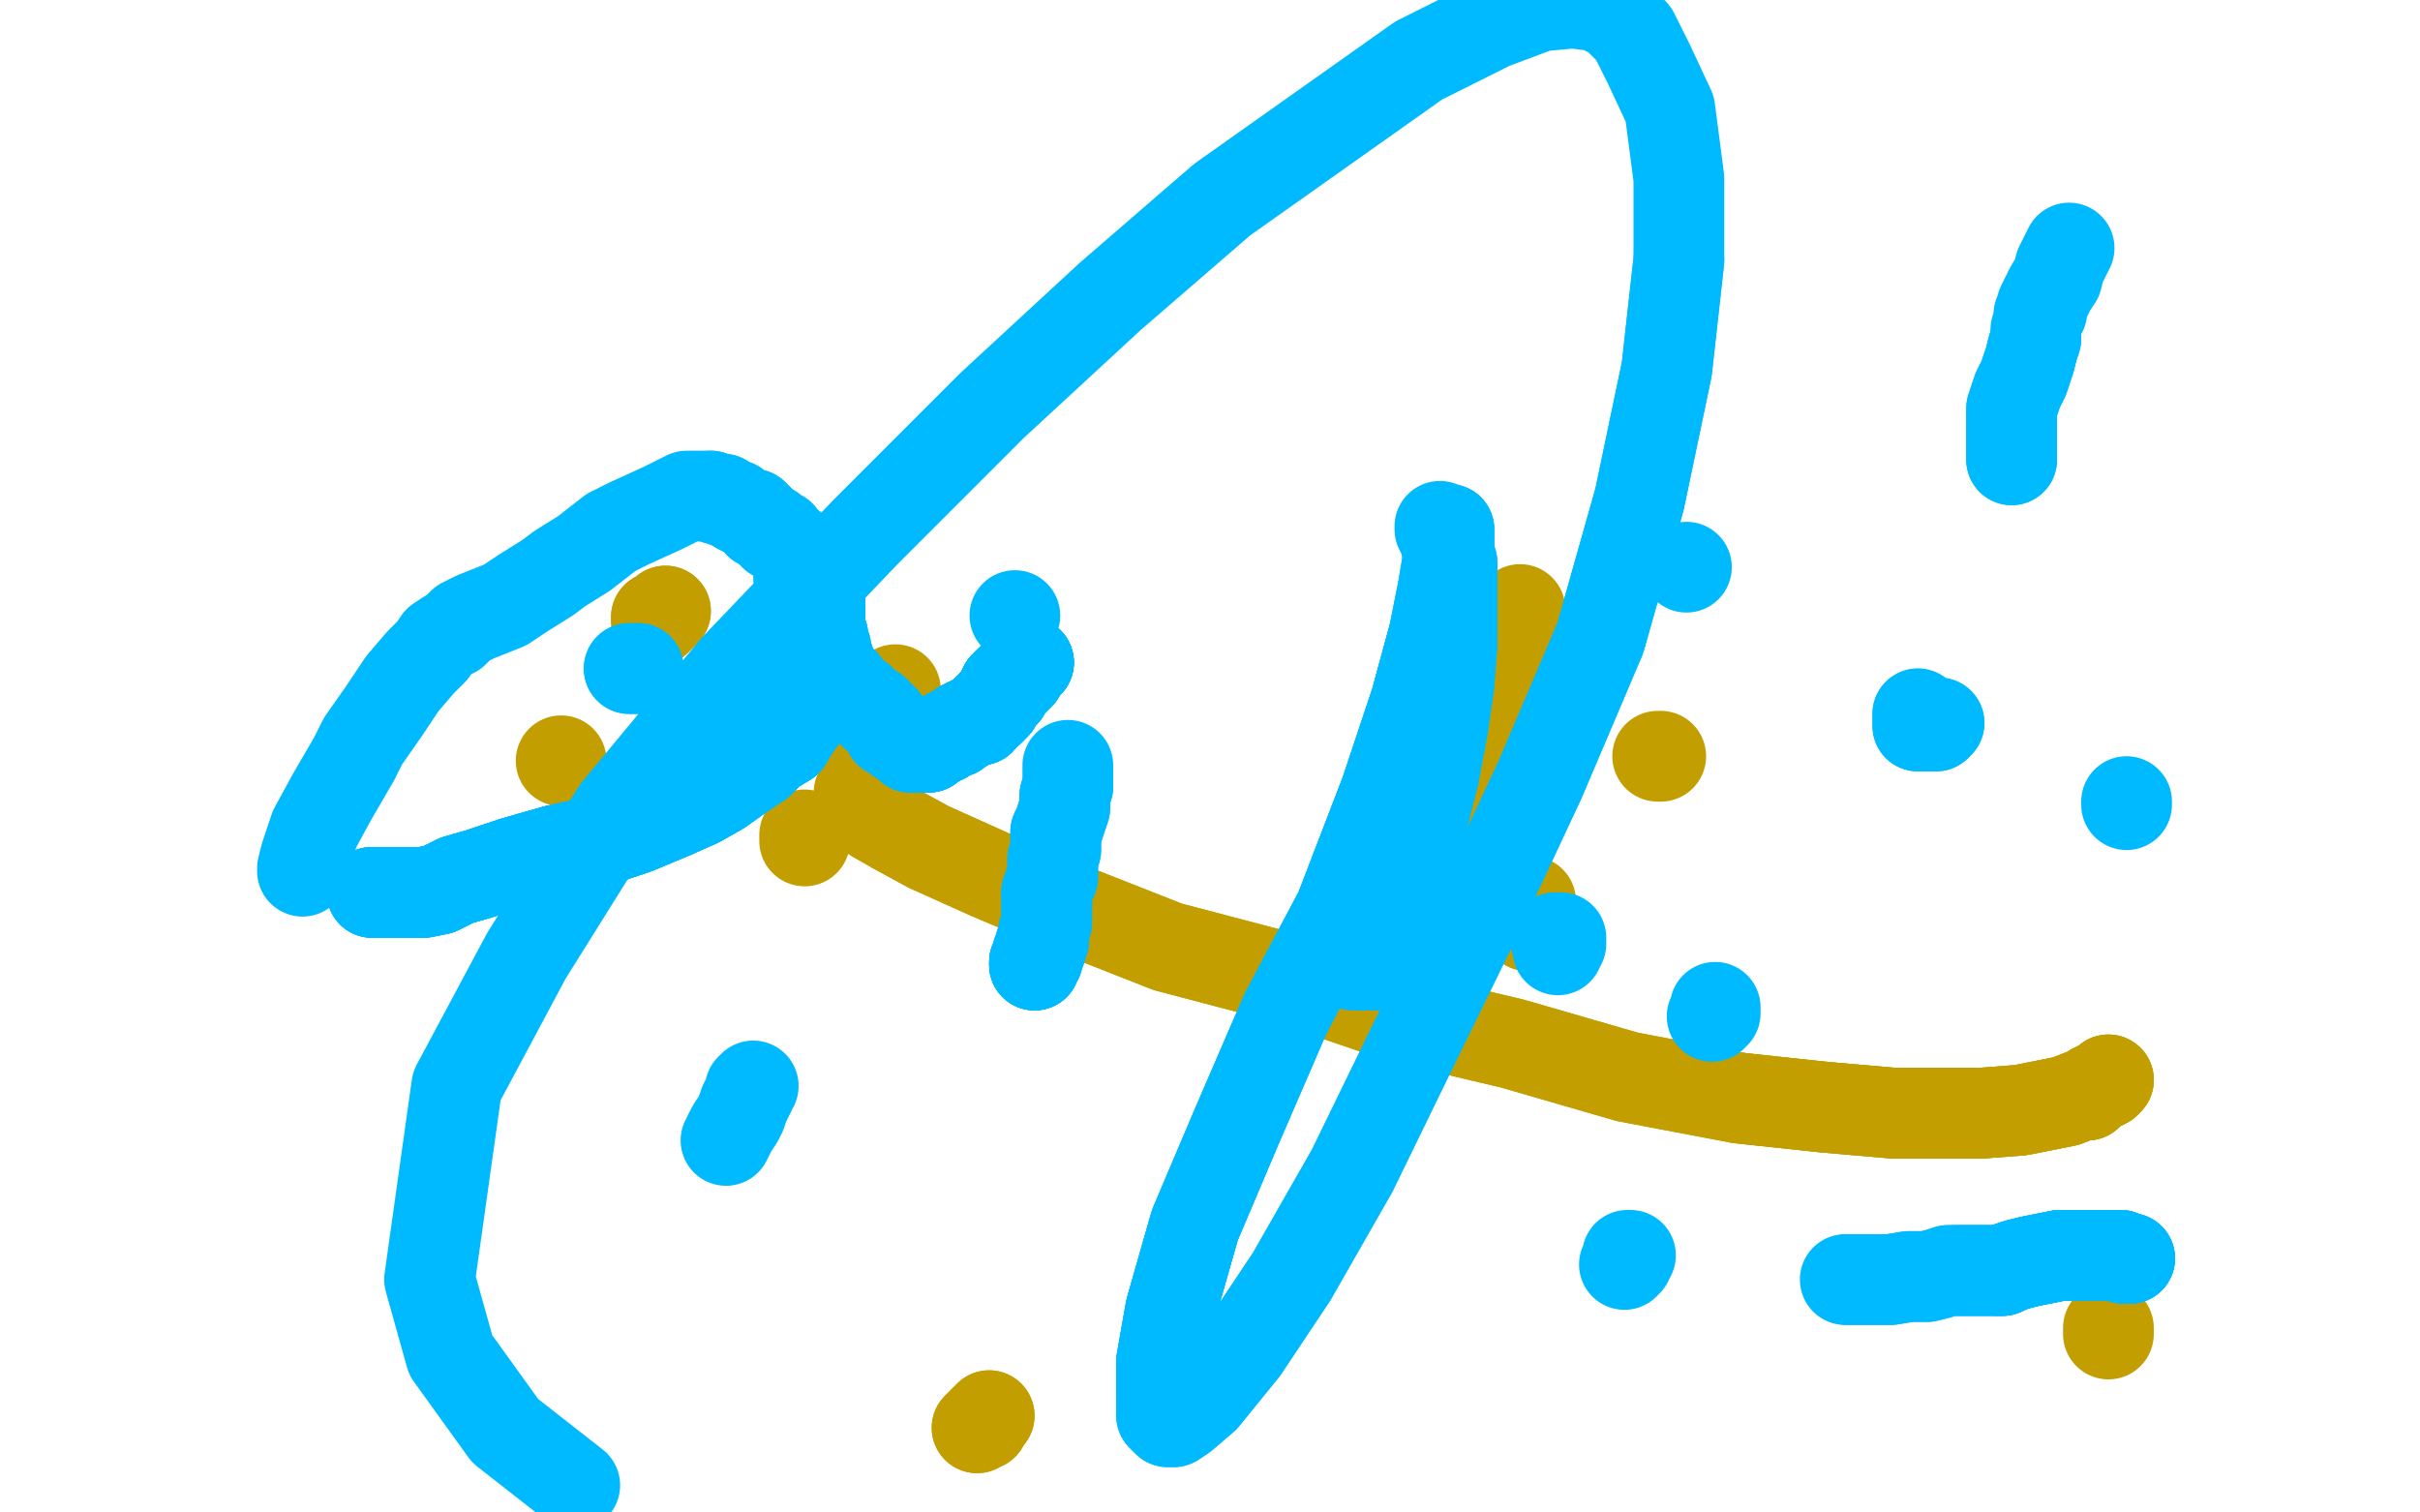 <?xml version="1.0" standalone="no"?>
<!DOCTYPE svg PUBLIC "-//W3C//DTD SVG 1.1//EN"
"http://www.w3.org/Graphics/SVG/1.1/DTD/svg11.dtd">

<svg width="800" height="500" version="1.1" xmlns="http://www.w3.org/2000/svg" xmlns:xlink="http://www.w3.org/1999/xlink" style="stroke-antialiasing: false"><desc>This SVG has been created on https://colorillo.com/</desc><rect x='0' y='0' width='800' height='500' style='fill: rgb(255,255,255); stroke-width:0' /><circle cx="185.5" cy="251.5" r="15" style="fill: #c39e00; stroke-antialiasing: false; stroke-antialias: 0; opacity: 1.0"/>
<polyline points="220,202 219,203 218,204 217,204 217,205" style="fill: none; stroke: #c39e00; stroke-width: 30; stroke-linejoin: round; stroke-linecap: round; stroke-antialiasing: false; stroke-antialias: 0; opacity: 1.0"/>
<polyline points="220,202 219,203 218,204 217,204 217,205" style="fill: none; stroke: #c39e00; stroke-width: 30; stroke-linejoin: round; stroke-linecap: round; stroke-antialiasing: false; stroke-antialias: 0; opacity: 1.0"/>
<polyline points="266,278 266,277 266,276" style="fill: none; stroke: #c39e00; stroke-width: 30; stroke-linejoin: round; stroke-linecap: round; stroke-antialiasing: false; stroke-antialias: 0; opacity: 1.0"/>
<polyline points="549,250 548,250" style="fill: none; stroke: #c39e00; stroke-width: 30; stroke-linejoin: round; stroke-linecap: round; stroke-antialiasing: false; stroke-antialias: 0; opacity: 1.0"/>
<polyline points="505,306 505,304 506,303 506,302 506,301 506,300 506,299" style="fill: none; stroke: #c39e00; stroke-width: 30; stroke-linejoin: round; stroke-linecap: round; stroke-antialiasing: false; stroke-antialias: 0; opacity: 1.0"/>
<polyline points="505,306 505,304 506,303 506,302 506,301 506,300 506,299 506,298" style="fill: none; stroke: #c39e00; stroke-width: 30; stroke-linejoin: round; stroke-linecap: round; stroke-antialiasing: false; stroke-antialias: 0; opacity: 1.0"/>
<polyline points="697,441 697,440 697,439" style="fill: none; stroke: #c39e00; stroke-width: 30; stroke-linejoin: round; stroke-linecap: round; stroke-antialiasing: false; stroke-antialias: 0; opacity: 1.0"/>
<polyline points="697,357 696,358 694,359 692,360 690,362 688,362 683,364 678,365 668,367 655,368 640,368 626,368 603,366 575,363" style="fill: none; stroke: #c39e00; stroke-width: 30; stroke-linejoin: round; stroke-linecap: round; stroke-antialiasing: false; stroke-antialias: 0; opacity: 1.0"/>
<polyline points="697,357 696,358 694,359 692,360 690,362 688,362 683,364 678,365 668,367 655,368 640,368 626,368 603,366 575,363 538,356 500,345 462,336 424,323 386,313 353,300 327,289 307,280 296,274 289,270 285,267 284,266" style="fill: none; stroke: #c39e00; stroke-width: 30; stroke-linejoin: round; stroke-linecap: round; stroke-antialiasing: false; stroke-antialias: 0; opacity: 1.0"/>
<polyline points="697,357 696,358 694,359 692,360 690,362 688,362 683,364 678,365 668,367 655,368 640,368 626,368 603,366 575,363 538,356 500,345 462,336 424,323 386,313 353,300 327,289 307,280 296,274 289,270 285,267 284,266 284,264 284,262 286,258 289,251 291,242 294,235 296,228" style="fill: none; stroke: #c39e00; stroke-width: 30; stroke-linejoin: round; stroke-linecap: round; stroke-antialiasing: false; stroke-antialias: 0; opacity: 1.0"/>
<polyline points="488,267 487,266 486,265 486,263 485,262 484,262 483,261" style="fill: none; stroke: #c39e00; stroke-width: 30; stroke-linejoin: round; stroke-linecap: round; stroke-antialiasing: false; stroke-antialias: 0; opacity: 1.0"/>
<polyline points="488,267 487,266 486,265 486,263 485,262 484,262 483,261" style="fill: none; stroke: #c39e00; stroke-width: 30; stroke-linejoin: round; stroke-linecap: round; stroke-antialiasing: false; stroke-antialias: 0; opacity: 1.0"/>
<polyline points="485,256 485,255" style="fill: none; stroke: #c39e00; stroke-width: 30; stroke-linejoin: round; stroke-linecap: round; stroke-antialiasing: false; stroke-antialias: 0; opacity: 1.0"/>
<polyline points="489,241 490,239 490,237 490,236 490,234 491,233 492,230 492,228 493,226 493,224 493,222 494,220 495,217" style="fill: none; stroke: #c39e00; stroke-width: 30; stroke-linejoin: round; stroke-linecap: round; stroke-antialiasing: false; stroke-antialias: 0; opacity: 1.0"/>
<polyline points="489,241 490,239 490,237 490,236 490,234 491,233 492,230 492,228 493,226 493,224 493,222 494,220 495,217 495,216 496,214 497,212 497,211 498,210 498,208 498,207 499,206 500,204 501,203" style="fill: none; stroke: #c39e00; stroke-width: 30; stroke-linejoin: round; stroke-linecap: round; stroke-antialiasing: false; stroke-antialias: 0; opacity: 1.0"/>
<circle cx="502.5" cy="201.5" r="15" style="fill: #c39e00; stroke-antialiasing: false; stroke-antialias: 0; opacity: 1.0"/>
<polyline points="485,261 484,266 481,268 480,270 478,272 476,272 474,273 472,274 471,274 470,274" style="fill: none; stroke: #c39e00; stroke-width: 30; stroke-linejoin: round; stroke-linecap: round; stroke-antialiasing: false; stroke-antialias: 0; opacity: 1.0"/>
<polyline points="485,261 484,266 481,268 480,270 478,272 476,272 474,273 472,274 471,274 470,274 470,273" style="fill: none; stroke: #c39e00; stroke-width: 30; stroke-linejoin: round; stroke-linecap: round; stroke-antialiasing: false; stroke-antialias: 0; opacity: 1.0"/>
<polyline points="323,472 324,471 325,471 325,470 326,469 327,468" style="fill: none; stroke: #c39e00; stroke-width: 30; stroke-linejoin: round; stroke-linecap: round; stroke-antialiasing: false; stroke-antialias: 0; opacity: 1.0"/>
<polyline points="323,472 324,471 325,471 325,470 326,469 327,468" style="fill: none; stroke: #c39e00; stroke-width: 30; stroke-linejoin: round; stroke-linecap: round; stroke-antialiasing: false; stroke-antialias: 0; opacity: 1.0"/>
<polyline points="208,221 209,221 210,221 211,221" style="fill: none; stroke: #00baff; stroke-width: 30; stroke-linejoin: round; stroke-linecap: round; stroke-antialiasing: false; stroke-antialias: 0; opacity: 1.0"/>
<polyline points="208,221 209,221 210,221 211,221" style="fill: none; stroke: #00baff; stroke-width: 30; stroke-linejoin: round; stroke-linecap: round; stroke-antialiasing: false; stroke-antialias: 0; opacity: 1.0"/>
<circle cx="335.5" cy="203.5" r="15" style="fill: #00baff; stroke-antialiasing: false; stroke-antialias: 0; opacity: 1.0"/>
<circle cx="557.5" cy="187.5" r="15" style="fill: #00baff; stroke-antialiasing: false; stroke-antialias: 0; opacity: 1.0"/>
<polyline points="516,310 515,313 515,314 515,312 516,312 516,310 515,313 515,314 515,312 516,312 516,310 515,310 514,310" style="fill: none; stroke: #00baff; stroke-width: 30; stroke-linejoin: round; stroke-linecap: round; stroke-antialiasing: false; stroke-antialias: 0; opacity: 1.0"/>
<polyline points="480,313 475,314 469,316 463,317 459,318 455,319 452,319 449,319 448,319" style="fill: none; stroke: #00baff; stroke-width: 30; stroke-linejoin: round; stroke-linecap: round; stroke-antialiasing: false; stroke-antialias: 0; opacity: 1.0"/>
<polyline points="480,313 475,314 469,316 463,317 459,318 455,319 452,319 449,319 448,319 447,319" style="fill: none; stroke: #00baff; stroke-width: 30; stroke-linejoin: round; stroke-linecap: round; stroke-antialiasing: false; stroke-antialias: 0; opacity: 1.0"/>
<polyline points="448,310 453,306 458,298 464,289 470,272 474,256 477,240 479,226 480,213 480,202 480,193 480,186 478,180 478,177" style="fill: none; stroke: #00baff; stroke-width: 30; stroke-linejoin: round; stroke-linecap: round; stroke-antialiasing: false; stroke-antialias: 0; opacity: 1.0"/>
<polyline points="448,310 453,306 458,298 464,289 470,272 474,256 477,240 479,226 480,213 480,202 480,193 480,186 478,180 478,177 476,175 476,174" style="fill: none; stroke: #00baff; stroke-width: 30; stroke-linejoin: round; stroke-linecap: round; stroke-antialiasing: false; stroke-antialias: 0; opacity: 1.0"/>
<polyline points="479,175 479,178 479,183 477,195 474,210 468,232 458,262 443,301 425,335 409,372 395,405 387,433 384,450 384,461" style="fill: none; stroke: #00baff; stroke-width: 30; stroke-linejoin: round; stroke-linecap: round; stroke-antialiasing: false; stroke-antialias: 0; opacity: 1.0"/>
<polyline points="479,175 479,178 479,183 477,195 474,210 468,232 458,262 443,301 425,335 409,372 395,405 387,433 384,450 384,461 384,468 386,470 387,470 388,470 391,468 398,462 411,446 427,422 447,387 466,348 487,305 509,258 529,211 542,165 551,122 555,86" style="fill: none; stroke: #00baff; stroke-width: 30; stroke-linejoin: round; stroke-linecap: round; stroke-antialiasing: false; stroke-antialias: 0; opacity: 1.0"/>
<polyline points="474,210 468,232 458,262 443,301 425,335 409,372 395,405 387,433 384,450 384,461 384,468 386,470 387,470 388,470 391,468 398,462 411,446 427,422 447,387 466,348 487,305 509,258 529,211 542,165 551,122 555,86 555,59 552,36 545,21 540,11 534,5 528,2 520,1 509,2 493,8 469,20 404,66 367,98 328,134 286,176 243,221 204,268 174,316 151,359 142,423 149,448 167,473 190,491" style="fill: none; stroke: #00baff; stroke-width: 30; stroke-linejoin: round; stroke-linecap: round; stroke-antialiasing: false; stroke-antialias: 0; opacity: 1.0"/>
<polyline points="704,416 702,416 701,415 698,415 695,415 691,415 686,415 681,415 676,416 671,417 667,418 664,419 662,420 660,420" style="fill: none; stroke: #00baff; stroke-width: 30; stroke-linejoin: round; stroke-linecap: round; stroke-antialiasing: false; stroke-antialias: 0; opacity: 1.0"/>
<polyline points="704,416 702,416 701,415 698,415 695,415 691,415 686,415 681,415 676,416 671,417 667,418 664,419 662,420 660,420 659,420 658,420 657,420 655,420 652,420 650,420 647,420" style="fill: none; stroke: #00baff; stroke-width: 30; stroke-linejoin: round; stroke-linecap: round; stroke-antialiasing: false; stroke-antialias: 0; opacity: 1.0"/>
<polyline points="704,416 702,416 701,415 698,415 695,415 691,415 686,415 681,415 676,416 671,417 667,418 664,419 662,420 660,420 659,420 658,420 657,420 655,420 652,420 650,420 647,420 644,420 641,421 637,422 634,422 631,422 625,423 622,423 619,423 617,423 614,423 613,423 611,423" style="fill: none; stroke: #00baff; stroke-width: 30; stroke-linejoin: round; stroke-linecap: round; stroke-antialiasing: false; stroke-antialias: 0; opacity: 1.0"/>
<polyline points="704,416 702,416 701,415 698,415 695,415 691,415 686,415 681,415 676,416 671,417 667,418 664,419 662,420 660,420 659,420 658,420 657,420 655,420 652,420 650,420 647,420 644,420 641,421 637,422 634,422 631,422 625,423 622,423 619,423 617,423 614,423 613,423 611,423 610,423" style="fill: none; stroke: #00baff; stroke-width: 30; stroke-linejoin: round; stroke-linecap: round; stroke-antialiasing: false; stroke-antialias: 0; opacity: 1.0"/>
<polyline points="641,239 640,240 639,240 637,240 636,240 634,240 634,239 634,237 634,236" style="fill: none; stroke: #00baff; stroke-width: 30; stroke-linejoin: round; stroke-linecap: round; stroke-antialiasing: false; stroke-antialias: 0; opacity: 1.0"/>
<polyline points="641,239 640,240 639,240 637,240 636,240 634,240 634,239 634,237 634,236" style="fill: none; stroke: #00baff; stroke-width: 30; stroke-linejoin: round; stroke-linecap: round; stroke-antialiasing: false; stroke-antialias: 0; opacity: 1.0"/>
<polyline points="665,152 665,150 665,147 665,144 665,141 665,138 665,135 666,132 667,129 669,125 670,122 671,119 672,115 673,112" style="fill: none; stroke: #00baff; stroke-width: 30; stroke-linejoin: round; stroke-linecap: round; stroke-antialiasing: false; stroke-antialias: 0; opacity: 1.0"/>
<polyline points="665,152 665,150 665,147 665,144 665,141 665,138 665,135 666,132 667,129 669,125 670,122 671,119 672,115 673,112 673,110 673,109" style="fill: none; stroke: #00baff; stroke-width: 30; stroke-linejoin: round; stroke-linecap: round; stroke-antialiasing: false; stroke-antialias: 0; opacity: 1.0"/>
<polyline points="674,104 675,103 675,101 676,99 677,97 678,95 680,92 681,88 682,86 684,82" style="fill: none; stroke: #00baff; stroke-width: 30; stroke-linejoin: round; stroke-linecap: round; stroke-antialiasing: false; stroke-antialias: 0; opacity: 1.0"/>
<polyline points="703,266 703,265" style="fill: none; stroke: #00baff; stroke-width: 30; stroke-linejoin: round; stroke-linecap: round; stroke-antialiasing: false; stroke-antialias: 0; opacity: 1.0"/>
<polyline points="566,336 567,335 567,334 567,333" style="fill: none; stroke: #00baff; stroke-width: 30; stroke-linejoin: round; stroke-linecap: round; stroke-antialiasing: false; stroke-antialias: 0; opacity: 1.0"/>
<polyline points="537,418 538,417 538,415 539,415" style="fill: none; stroke: #00baff; stroke-width: 30; stroke-linejoin: round; stroke-linecap: round; stroke-antialiasing: false; stroke-antialias: 0; opacity: 1.0"/>
<polyline points="240,377 241,375 242,373 244,370 245,368 246,365 247,363 248,361 248,360 249,359" style="fill: none; stroke: #00baff; stroke-width: 30; stroke-linejoin: round; stroke-linecap: round; stroke-antialiasing: false; stroke-antialias: 0; opacity: 1.0"/>
<polyline points="340,219 339,220 338,221 337,222" style="fill: none; stroke: #00baff; stroke-width: 30; stroke-linejoin: round; stroke-linecap: round; stroke-antialiasing: false; stroke-antialias: 0; opacity: 1.0"/>
<polyline points="340,219 339,220 338,221 337,222 337,223 336,224 335,225 334,225 333,226 333,227 332,227 332,228 332,229 331,229 331,230 330,231" style="fill: none; stroke: #00baff; stroke-width: 30; stroke-linejoin: round; stroke-linecap: round; stroke-antialiasing: false; stroke-antialias: 0; opacity: 1.0"/>
<polyline points="340,219 339,220 338,221 337,222 337,223 336,224 335,225 334,225 333,226 333,227 332,227 332,228 332,229 331,229 331,230 330,231 329,232" style="fill: none; stroke: #00baff; stroke-width: 30; stroke-linejoin: round; stroke-linecap: round; stroke-antialiasing: false; stroke-antialias: 0; opacity: 1.0"/>
<polyline points="340,219 339,220 338,221 337,222 337,223 336,224 335,225 334,225 333,226 333,227 332,227 332,228 332,229 331,229 331,230 330,231 329,232 329,233 328,233 328,234 327,235 326,235 325,236 324,238 323,238" style="fill: none; stroke: #00baff; stroke-width: 30; stroke-linejoin: round; stroke-linecap: round; stroke-antialiasing: false; stroke-antialias: 0; opacity: 1.0"/>
<polyline points="340,219 339,220 338,221 337,222 337,223 336,224 335,225 334,225 333,226 333,227 332,227 332,228 332,229 331,229 331,230 330,231 329,232 329,233 328,233 328,234 327,235 326,235 325,236 324,238 323,238 322,238 321,239 320,239 319,240 318,240 317,241 316,242 315,242 313,243 312,244 311,244 310,245 309,245" style="fill: none; stroke: #00baff; stroke-width: 30; stroke-linejoin: round; stroke-linecap: round; stroke-antialiasing: false; stroke-antialias: 0; opacity: 1.0"/>
<polyline points="340,219 339,220 338,221 337,222 337,223 336,224 335,225 334,225 333,226 333,227 332,227 332,228 332,229 331,229 331,230 330,231 329,232 329,233 328,233 328,234 327,235 326,235 325,236 324,238 323,238 322,238 321,239 320,239 319,240 318,240 317,241 316,242 315,242 313,243 312,244 311,244 310,245 309,245 308,246 307,247 306,247 305,247 304,247 303,247" style="fill: none; stroke: #00baff; stroke-width: 30; stroke-linejoin: round; stroke-linecap: round; stroke-antialiasing: false; stroke-antialias: 0; opacity: 1.0"/>
<polyline points="333,226 333,227 332,227 332,228 332,229 331,229 331,230 330,231 329,232 329,233 328,233 328,234 327,235 326,235 325,236 324,238 323,238 322,238 321,239 320,239 319,240 318,240 317,241 316,242 315,242 313,243 312,244 311,244 310,245 309,245 308,246 307,247 306,247 305,247 304,247 303,247 302,247 301,247 301,246 300,245 299,245 298,244 297,244 296,243 294,242 293,240" style="fill: none; stroke: #00baff; stroke-width: 30; stroke-linejoin: round; stroke-linecap: round; stroke-antialiasing: false; stroke-antialias: 0; opacity: 1.0"/>
<polyline points="329,232 329,233 328,233 328,234 327,235 326,235 325,236 324,238 323,238 322,238 321,239 320,239 319,240 318,240 317,241 316,242 315,242 313,243 312,244 311,244 310,245 309,245 308,246 307,247 306,247 305,247 304,247 303,247 302,247 301,247 301,246 300,245 299,245 298,244 297,244 296,243 294,242 293,240 292,239 292,238 291,237 289,236 289,235 287,234 286,233 284,231" style="fill: none; stroke: #00baff; stroke-width: 30; stroke-linejoin: round; stroke-linecap: round; stroke-antialiasing: false; stroke-antialias: 0; opacity: 1.0"/>
<polyline points="317,241 316,242 315,242 313,243 312,244 311,244 310,245 309,245 308,246 307,247 306,247 305,247 304,247 303,247 302,247 301,247 301,246 300,245 299,245 298,244 297,244 296,243 294,242 293,240 292,239 292,238 291,237 289,236 289,235 287,234 286,233 284,231 282,230 281,229 280,228 279,227 279,226 278,226 278,225 277,224 275,222 275,221 274,219" style="fill: none; stroke: #00baff; stroke-width: 30; stroke-linejoin: round; stroke-linecap: round; stroke-antialiasing: false; stroke-antialias: 0; opacity: 1.0"/>
<polyline points="302,247 301,247 301,246 300,245 299,245 298,244 297,244 296,243 294,242 293,240 292,239 292,238 291,237 289,236 289,235 287,234 286,233 284,231 282,230 281,229 280,228 279,227 279,226 278,226 278,225 277,224 275,222 275,221 274,219 274,218 273,216 273,214 272,213 272,212 272,211 272,210 271,208 271,207 271,204 271,203 270,202 270,199 270,198" style="fill: none; stroke: #00baff; stroke-width: 30; stroke-linejoin: round; stroke-linecap: round; stroke-antialiasing: false; stroke-antialias: 0; opacity: 1.0"/>
<polyline points="302,247 301,247 301,246 300,245 299,245 298,244 297,244 296,243 294,242 293,240 292,239 292,238 291,237 289,236 289,235 287,234 286,233 284,231 282,230 281,229 280,228 279,227 279,226 278,226 278,225 277,224 275,222 275,221 274,219 274,218 273,216 273,214 272,213 272,212 272,211 272,210 271,208 271,207 271,204 271,203 270,202 270,199 270,198 270,195 270,193 270,192 270,191 270,190 269,189 268,189 268,188 267,187 265,186 264,184 262,181 261,181 259,179 258,177 256,177 255,175 253,174 251,173 251,172 250,171 249,170 248,170 246,169 244,168 243,167 240,166 239,165 237,165 235,164" style="fill: none; stroke: #00baff; stroke-width: 30; stroke-linejoin: round; stroke-linecap: round; stroke-antialiasing: false; stroke-antialias: 0; opacity: 1.0"/>
<polyline points="253,174 251,173 251,172 250,171 249,170 248,170 246,169 244,168 243,167 240,166 239,165 237,165 235,164 234,164 233,164 230,164 227,164 219,168 208,173 202,176 193,183 185,188 181,191 173,196 167,200 162,202 157,204 153,206 151,208 150,209 148,210 145,212 143,215 139,219 133,226 127,235 120,245 117,251 110,263 104,274 101,283 100,287 100,288" style="fill: none; stroke: #00baff; stroke-width: 30; stroke-linejoin: round; stroke-linecap: round; stroke-antialiasing: false; stroke-antialias: 0; opacity: 1.0"/>
<polyline points="123,295 129,295 135,295 140,295 145,294 151,291 158,289 161,288 170,285 184,281 198,278 210,274 222,269 231,265 238,261 245,256 251,252 255,248 260,245 263,240 266,236 267,231 269,227 270,220 271,215 271,210" style="fill: none; stroke: #00baff; stroke-width: 30; stroke-linejoin: round; stroke-linecap: round; stroke-antialiasing: false; stroke-antialias: 0; opacity: 1.0"/>
<polyline points="123,295 129,295 135,295 140,295 145,294 151,291 158,289 161,288 170,285 184,281 198,278 210,274 222,269 231,265 238,261 245,256 251,252 255,248 260,245 263,240 266,236 267,231 269,227 270,220 271,215 271,210 271,206 271,201 271,199 271,196" style="fill: none; stroke: #00baff; stroke-width: 30; stroke-linejoin: round; stroke-linecap: round; stroke-antialiasing: false; stroke-antialias: 0; opacity: 1.0"/>
<polyline points="123,295 129,295 135,295 140,295 145,294 151,291 158,289 161,288 170,285 184,281 198,278 210,274 222,269 231,265 238,261 245,256 251,252 255,248 260,245 263,240 266,236 267,231 269,227 270,220 271,215 271,210 271,206 271,201 271,199 271,196 270,196 269,195 268,194 267,193 267,192 265,191" style="fill: none; stroke: #00baff; stroke-width: 30; stroke-linejoin: round; stroke-linecap: round; stroke-antialiasing: false; stroke-antialias: 0; opacity: 1.0"/>
<polyline points="123,295 129,295 135,295 140,295 145,294 151,291 158,289 161,288 170,285 184,281 198,278 210,274 222,269 231,265 238,261 245,256 251,252 255,248 260,245 263,240 266,236 267,231 269,227 270,220 271,215 271,210 271,206 271,201 271,199 271,196 270,196 269,195 268,194 267,193 267,192 265,191 264,191" style="fill: none; stroke: #00baff; stroke-width: 30; stroke-linejoin: round; stroke-linecap: round; stroke-antialiasing: false; stroke-antialias: 0; opacity: 1.0"/>
<polyline points="342,319 342,318" style="fill: none; stroke: #00baff; stroke-width: 30; stroke-linejoin: round; stroke-linecap: round; stroke-antialiasing: false; stroke-antialias: 0; opacity: 1.0"/>
<polyline points="342,319 342,318 343,317" style="fill: none; stroke: #00baff; stroke-width: 30; stroke-linejoin: round; stroke-linecap: round; stroke-antialiasing: false; stroke-antialias: 0; opacity: 1.0"/>
<polyline points="342,319 342,318 343,317 343,316 343,315 344,314 344,312 345,311 345,310 345,308 346,305 346,302 346,300 346,298 346,295" style="fill: none; stroke: #00baff; stroke-width: 30; stroke-linejoin: round; stroke-linecap: round; stroke-antialiasing: false; stroke-antialias: 0; opacity: 1.0"/>
<polyline points="342,319 342,318 343,317 343,316 343,315 344,314 344,312 345,311 345,310 345,308 346,305 346,302 346,300 346,298 346,295 347,292 348,290 348,287 348,284 349,281 349,278 349,275 350,273 351,270 352,267 352,265 352,263 353,260" style="fill: none; stroke: #00baff; stroke-width: 30; stroke-linejoin: round; stroke-linecap: round; stroke-antialiasing: false; stroke-antialias: 0; opacity: 1.0"/>
<polyline points="342,319 342,318 343,317 343,316 343,315 344,314 344,312 345,311 345,310 345,308 346,305 346,302 346,300 346,298 346,295 347,292 348,290 348,287 348,284 349,281 349,278 349,275 350,273 351,270 352,267 352,265 352,263 353,260 353,258 353,256 353,255 353,254 353,253" style="fill: none; stroke: #00baff; stroke-width: 30; stroke-linejoin: round; stroke-linecap: round; stroke-antialiasing: false; stroke-antialias: 0; opacity: 1.0"/>
</svg>
